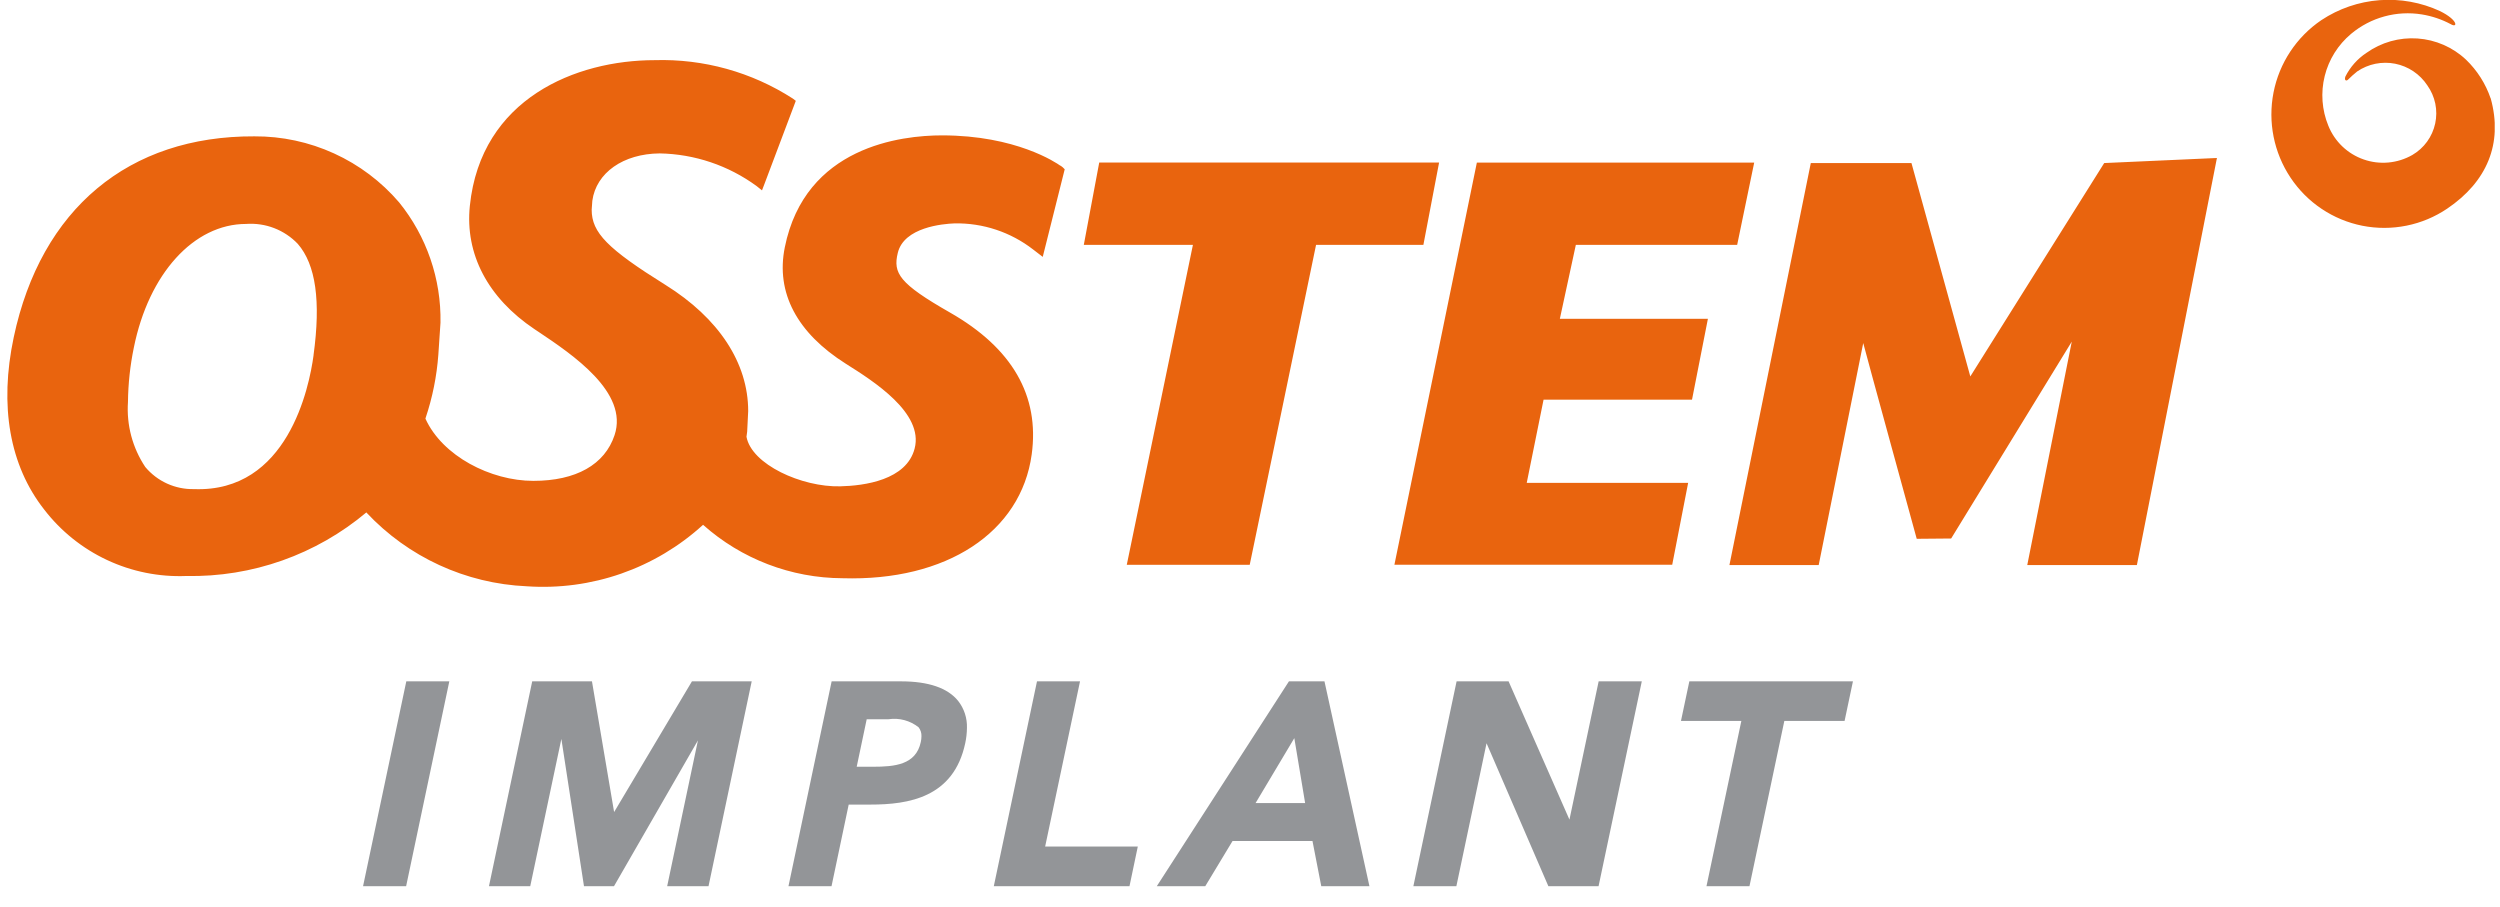 <?xml version="1.0" encoding="UTF-8"?> <svg xmlns="http://www.w3.org/2000/svg" width="113" height="41" viewBox="0 0 113 41" fill="none"><g clip-path="url(#clip0_12281_8234)"><path fill-rule="evenodd" clip-rule="evenodd" d="M47.934 7.494C47.74 7.354 45.921 6.119 42.58 6.119C40.749 6.119 36.39 6.612 35.472 11.184C35.061 13.226 36.018 15.046 38.24 16.447C39.471 17.222 41.762 18.665 41.341 20.276C40.972 21.698 39.075 21.957 37.977 21.982C36.239 22.025 33.967 20.991 33.741 19.741C33.752 19.665 33.763 19.588 33.772 19.512C33.772 19.508 33.779 19.396 33.818 18.58C33.818 16.406 32.49 14.38 30.077 12.877C27.461 11.245 26.744 10.515 26.744 9.482L26.773 9.075C26.946 7.809 28.17 6.948 29.819 6.934C31.397 6.963 32.928 7.479 34.201 8.412L34.442 8.605L34.553 8.316L35.97 4.558L35.837 4.456C33.979 3.258 31.8 2.652 29.59 2.719C26.049 2.719 21.736 4.443 21.237 9.305C21.012 11.483 22.049 13.463 24.16 14.879L24.338 14.997C25.867 16.021 28.422 17.733 27.779 19.667C27.336 21.003 26.034 21.735 24.107 21.735C22.18 21.735 19.993 20.613 19.229 18.922L19.239 18.888C19.549 17.963 19.742 17.003 19.813 16.031L19.91 14.586C19.946 12.61 19.284 10.685 18.041 9.148C17.233 8.206 16.229 7.45 15.099 6.935C13.969 6.419 12.741 6.156 11.499 6.163C5.812 6.136 1.851 9.446 0.621 15.243C-0.039 18.352 0.436 21.042 1.994 23.027C2.746 24.006 3.722 24.79 4.84 25.313C5.957 25.837 7.184 26.084 8.418 26.035C11.396 26.094 14.294 25.069 16.572 23.151L16.562 23.167C18.449 25.182 21.05 26.378 23.808 26.5C25.255 26.6 26.708 26.406 28.078 25.928C29.448 25.45 30.707 24.7 31.778 23.721C33.514 25.268 35.757 26.127 38.082 26.136C42.771 26.28 46.151 24.068 46.633 20.539C46.996 17.89 45.754 15.733 42.941 14.128C40.643 12.815 40.357 12.349 40.58 11.431C40.858 10.272 42.614 10.117 43.146 10.097C44.431 10.073 45.685 10.491 46.7 11.279L47.132 11.611L48.125 7.651C48.069 7.588 48.005 7.532 47.935 7.485M14.173 16.058C13.976 17.517 13.004 22.269 8.767 22.108C8.348 22.117 7.933 22.031 7.552 21.858C7.171 21.685 6.834 21.428 6.566 21.108C5.989 20.242 5.714 19.21 5.784 18.172C5.793 17.346 5.882 16.522 6.049 15.713C6.722 12.368 8.763 10.122 11.125 10.122C11.557 10.091 11.99 10.155 12.394 10.311C12.797 10.467 13.162 10.71 13.46 11.023C14.274 11.958 14.507 13.607 14.171 16.057M64.337 11.067L65.047 7.347H49.685L48.988 11.067H53.92L50.93 25.53H56.487L59.486 11.067H64.339H64.337ZM84.218 15.506C84.294 15.821 86.636 24.354 86.636 24.354L88.192 24.34L93.644 15.442L91.632 25.541H96.587L100.205 7.141L95.11 7.37L89.058 17.015L86.398 7.37H81.848L78.17 25.541H82.205L84.218 15.506ZM69.769 18.065H76.479L77.197 14.411H70.505L71.228 11.067H78.52L79.29 7.349H66.754L63.027 25.527H75.584L76.304 21.827H69.008L69.769 18.065ZM112.575 4.443C112.349 3.781 111.968 3.183 111.465 2.698C110.866 2.134 110.089 1.795 109.268 1.739C108.447 1.683 107.632 1.913 106.962 2.391C106.556 2.659 106.228 3.029 106.01 3.463C105.954 3.634 106.048 3.673 106.124 3.607C106.257 3.474 106.397 3.348 106.544 3.23C106.793 3.061 107.073 2.943 107.367 2.883C107.662 2.823 107.966 2.822 108.261 2.88C108.556 2.939 108.836 3.055 109.086 3.223C109.335 3.391 109.549 3.606 109.714 3.857C109.89 4.104 110.013 4.385 110.075 4.682C110.136 4.979 110.135 5.285 110.071 5.581C110.007 5.878 109.882 6.157 109.704 6.403C109.526 6.648 109.299 6.853 109.036 7.006C108.706 7.194 108.338 7.31 107.959 7.345C107.579 7.38 107.197 7.333 106.837 7.207C106.477 7.082 106.149 6.881 105.873 6.618C105.598 6.355 105.382 6.036 105.24 5.682C104.948 4.97 104.891 4.183 105.077 3.435C105.263 2.688 105.682 2.02 106.273 1.527C106.712 1.161 107.224 0.893 107.776 0.742C108.327 0.591 108.904 0.561 109.468 0.652C109.923 0.726 110.364 0.874 110.771 1.091C111.094 1.285 111.122 0.915 110.289 0.502C109.435 0.107 108.493 -0.063 107.555 0.008C106.616 0.079 105.711 0.39 104.926 0.91C103.802 1.672 103.024 2.848 102.763 4.181C102.502 5.515 102.778 6.897 103.531 8.028C103.902 8.587 104.38 9.067 104.938 9.44C105.495 9.814 106.121 10.073 106.779 10.204C107.437 10.334 108.115 10.333 108.773 10.2C109.431 10.068 110.056 9.806 110.612 9.431C112.397 8.226 113.149 6.498 112.579 4.443" fill="#E9640E"></path><path fill-rule="evenodd" clip-rule="evenodd" d="M18.365 30.797L16.41 40.056H18.357L20.309 30.797H18.371L18.365 30.797ZM31.276 30.797C31.276 30.797 28.187 35.983 27.758 36.705L26.757 30.797H24.056L22.101 40.056H23.967L25.374 33.4L26.396 40.056H27.753L31.547 33.465C31.224 34.983 30.156 40.056 30.156 40.056H32.025L33.977 30.797H31.275L31.276 30.797ZM43.308 31.681C42.834 31.094 41.964 30.797 40.724 30.797H37.59L35.639 40.056H37.585L38.361 36.367H39.346C41.067 36.367 43.109 36.051 43.629 33.589C43.678 33.364 43.703 33.134 43.706 32.904C43.721 32.462 43.581 32.029 43.308 31.681ZM41.62 33.539C41.403 34.573 40.433 34.657 39.459 34.657H38.723C38.793 34.321 39.129 32.737 39.175 32.51H40.159C40.399 32.474 40.644 32.487 40.878 32.55C41.112 32.613 41.331 32.723 41.521 32.874C41.61 32.989 41.656 33.132 41.65 33.278C41.649 33.365 41.639 33.453 41.62 33.539M51.053 40.056L51.429 38.262H47.241L48.817 30.797H46.872L44.92 40.056H51.053ZM59.866 30.797H58.26L52.287 40.056H54.478L55.711 38.013H59.324L59.721 40.056H61.898L59.866 30.797ZM56.751 36.3C56.992 35.898 58.147 33.959 58.503 33.364C58.615 34.035 58.94 35.984 58.992 36.3H56.752H56.751ZM72.259 30.797L70.939 37.047C70.585 36.242 68.188 30.797 68.188 30.797H65.838L63.884 40.056H65.828L67.192 33.594L69.986 40.056H72.255L74.209 30.797H72.263H72.259ZM76.358 30.797L75.98 32.586H78.709C78.624 32.99 77.133 40.056 77.133 40.056H79.076L80.652 32.586H83.375L83.753 30.797H76.362H76.358Z" fill="#939598"></path></g><defs><clipPath id="clip0_12281_8234"><rect width="112.433" height="40.062" fill="white" transform="translate(0.328)"></rect></clipPath></defs></svg> 